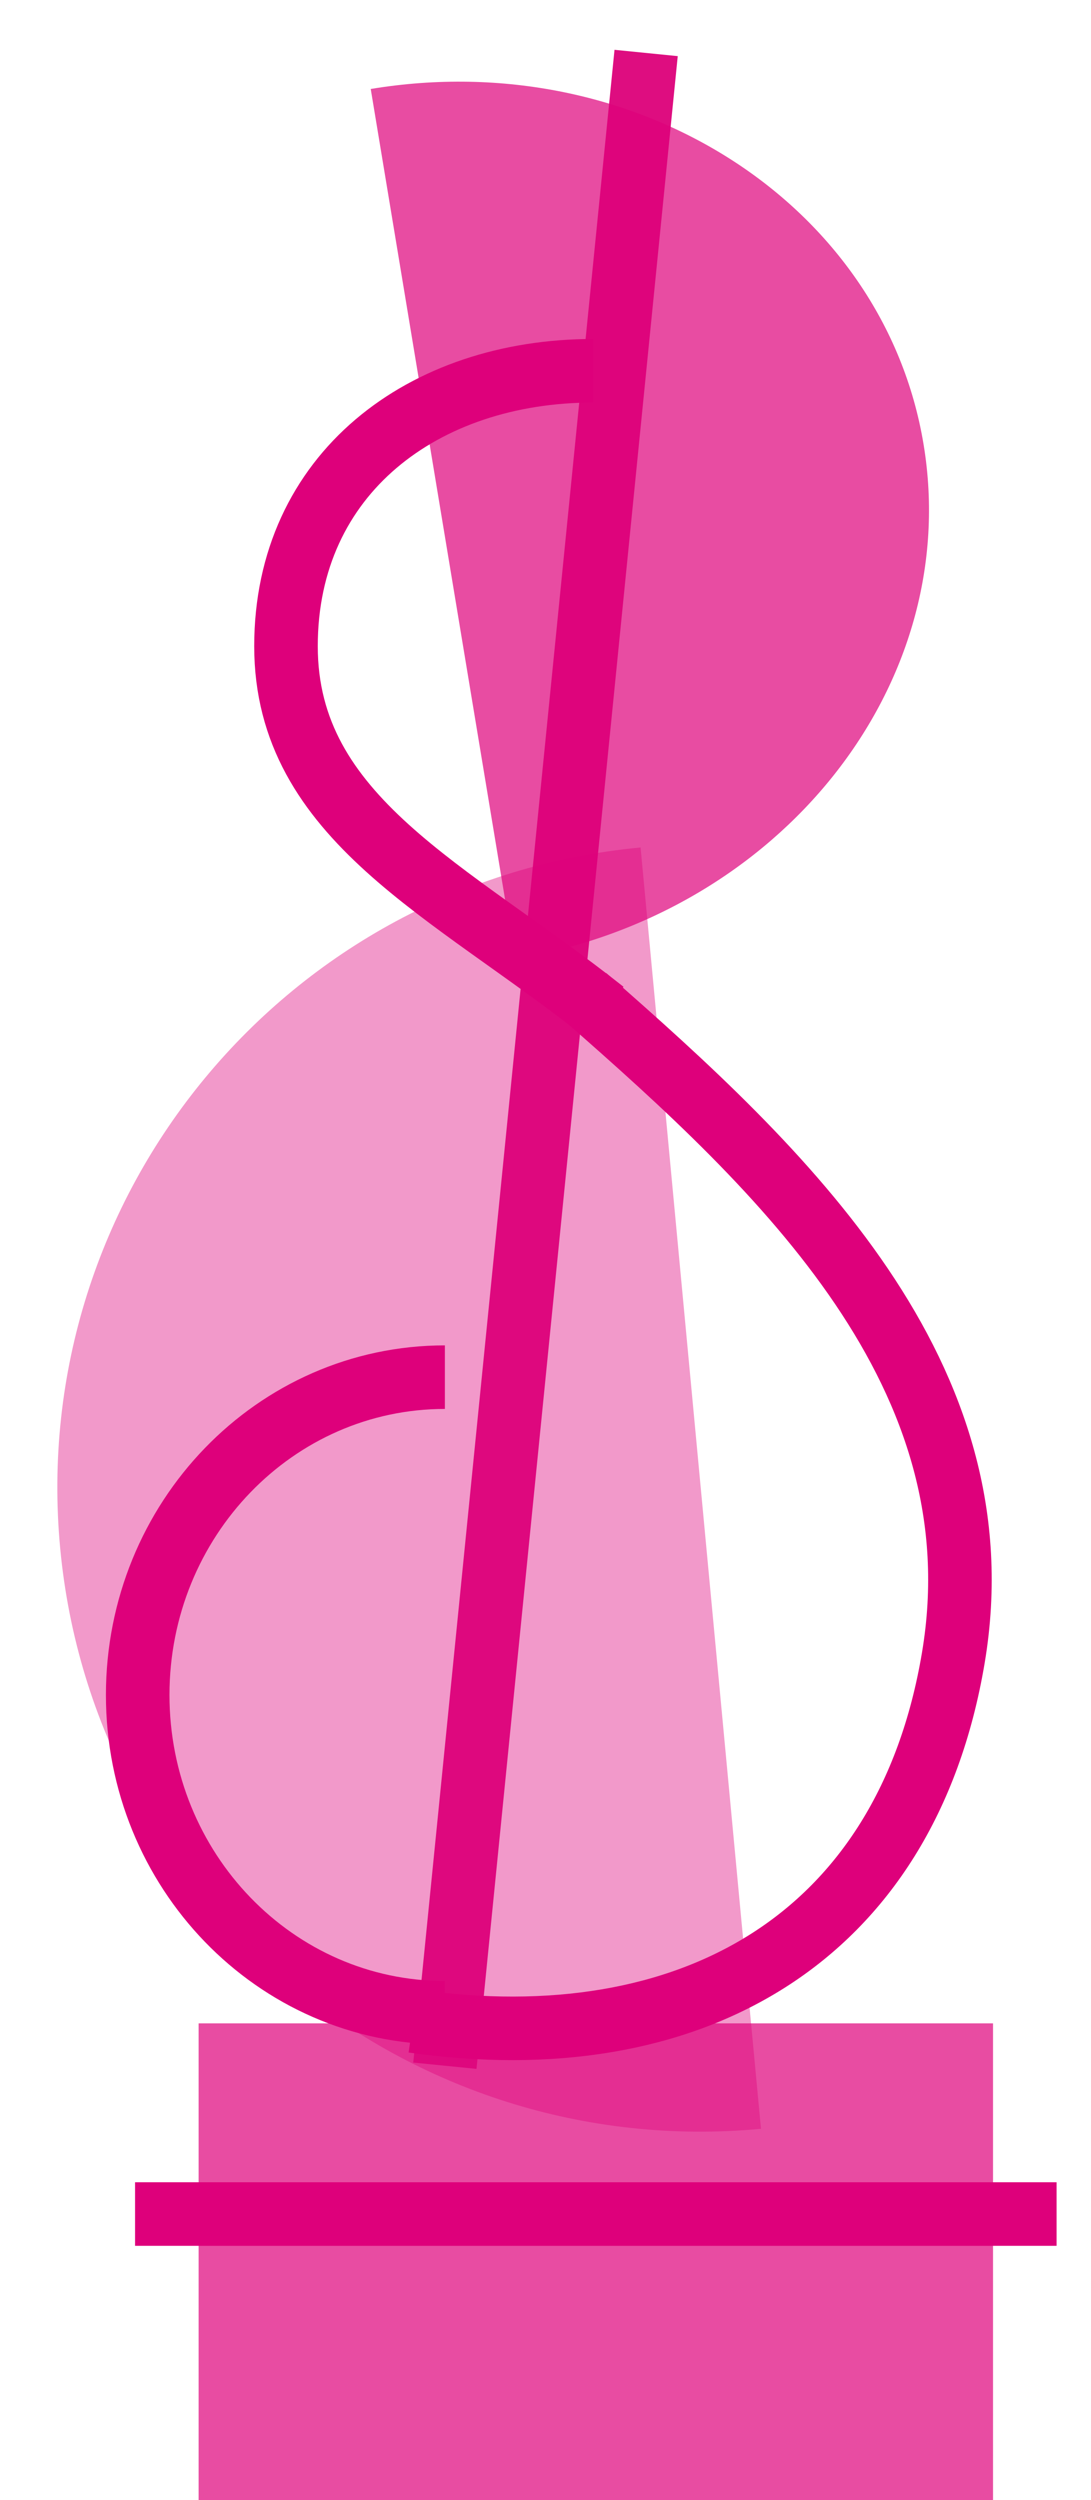 <?xml version="1.0" encoding="UTF-8"?> <svg xmlns="http://www.w3.org/2000/svg" width="103" height="236" viewBox="0 0 103 236" fill="none"> <path opacity="0.7" d="M18.751 191H93.751V236H18.751V191Z" fill="#DE007B"></path> <path d="M12.751 209H99.751" stroke="#DE007B" stroke-width="6"></path> <path d="M61 5L42 195" stroke="#DE0D80" stroke-width="6"></path> <path opacity="0.4" d="M71.843 200.953C38.443 204.091 8.822 179.56 5.683 146.16C2.545 112.76 27.076 83.139 60.476 80L71.843 200.953Z" fill="#DE007B"></path> <path d="M55.252 94.105C74.001 110.5 94.488 129.803 90.001 156.5C85.513 183.197 65 194.5 39.001 190.783" stroke="#DE007B" stroke-width="6"></path> <path d="M42 190C25.984 190 13 176.569 13 160C13 143.431 25.984 130 42 130" stroke="#DE007B" stroke-width="6"></path> <path d="M57 95.5C42.5 84 27 77.292 27 61C27 44.708 39.984 35 56 35" stroke="#DE007B" stroke-width="6"></path> <path opacity="0.7" d="M35 8.399C60.065 4.244 83.433 19.259 87.192 41.938C90.952 64.616 73.68 86.369 48.615 90.524L35 8.399Z" fill="#DE007B"></path> </svg> 